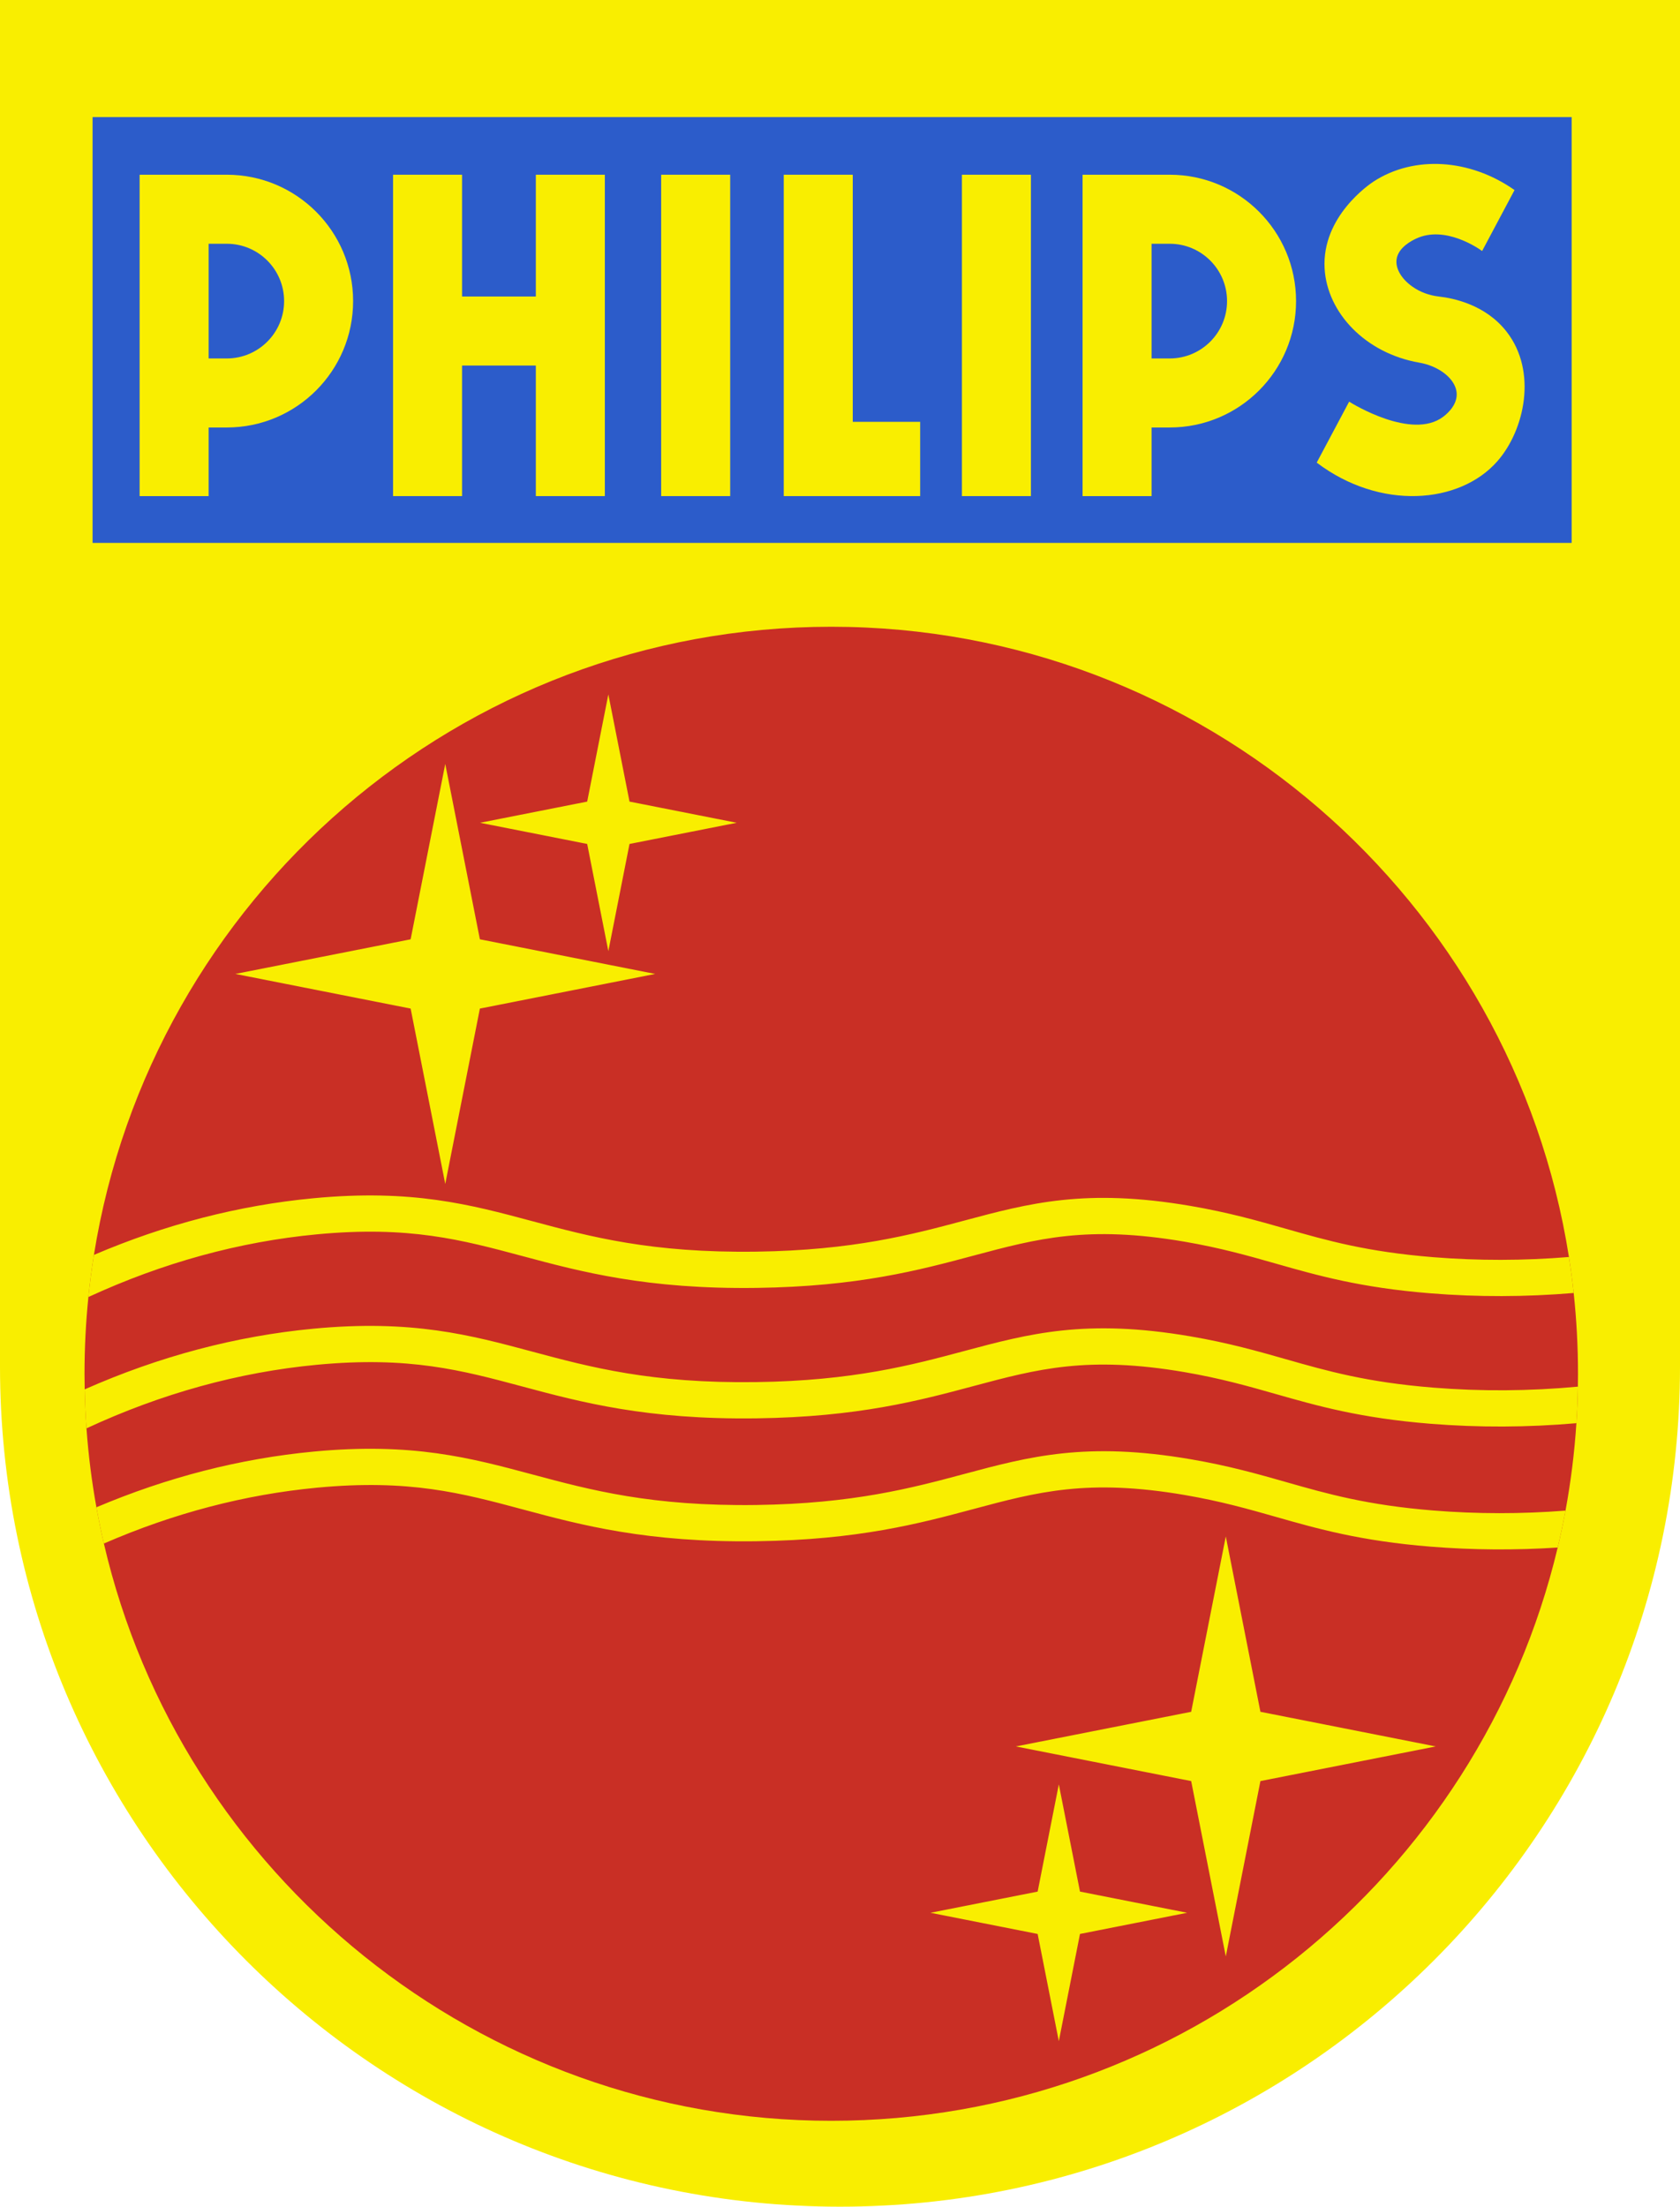 <?xml version="1.0" encoding="UTF-8"?>
<svg id="Layer_2" data-name="Layer 2" xmlns="http://www.w3.org/2000/svg" viewBox="0 0 1900.79 2495.75">
  <defs>
    <style>
      .cls-1 {
        fill: #c92f25;
      }

      .cls-2 {
        fill: #f9ee00;
      }

      .cls-3 {
        fill: #2c5cca;
      }
    </style>
  </defs>
  <g id="Layer_1-2" data-name="Layer 1">
    <path class="cls-2" d="m0,0h1900.79v1545.36c0,524.54-425.86,950.4-950.4,950.4h0C425.86,2495.75,0,2069.89,0,1545.36V0H0Z"/>
    <rect class="cls-3" x="104.74" y="132.45" width="1673.46" height="481.59"/>
    <g>
      <path class="cls-1" d="m1785.39,1553.74c0,4.86-.04,9.72-.13,14.56-.23,13.86-.8,27.64-1.69,41.33-2.19,33.53-6.34,66.53-12.32,98.88-2.6,14.04-5.55,27.96-8.84,41.75-88.58,371.84-422.95,648.36-821.91,648.36S204.47,2119.86,117.53,1745.74c-3.15-13.54-5.97-27.21-8.45-41-5.28-29.26-9.06-59.04-11.24-89.27-1.05-14.6-1.74-29.3-2.03-44.09-.13-5.87-.19-11.75-.19-17.64,0-29.31,1.49-58.27,4.4-86.81,1.64-16.01,3.72-31.89,6.24-47.63,64.39-402.72,413.37-710.45,834.24-710.45s771.23,308.93,834.63,712.82c2.11,13.46,3.91,27.03,5.38,40.69,3.22,30.02,4.88,60.51,4.88,91.38Z"/>
      <path class="cls-2" d="m1780.51,1462.36c-54.32,4.57-108.56,4.7-162.27.37-79.19-6.38-127.65-20.19-174.52-33.54-30.82-8.78-62.69-17.86-103.7-24.87-109.56-18.73-166.56-3.47-238.73,15.84-61.13,16.36-130.42,34.91-245.33,36.46-124.29,1.67-198.87-18.31-264.66-35.95-69.04-18.51-128.66-34.5-232.9-24.62-87.65,8.31-174.2,32.08-258.38,70.88,1.64-16.01,3.72-31.89,6.24-47.63,81-34.62,164.1-56.09,248.27-64.07,111.6-10.58,177.55,7.11,247.38,25.83,66.32,17.78,134.89,36.16,253.5,34.57,109.8-1.49,176.46-19.33,235.28-35.07,73.96-19.8,137.83-36.89,256.24-16.66,43.2,7.39,76.15,16.78,108.03,25.86,47.02,13.4,91.43,26.05,166.57,32.11,50.83,4.09,102.17,4.02,153.6-.2,2.11,13.46,3.91,27.03,5.38,40.69Z"/>
      <path class="cls-2" d="m1785.26,1568.3c-.23,13.86-.8,27.64-1.69,41.33-55.34,4.82-110.61,5.04-165.33.63-79.19-6.38-127.65-20.19-174.52-33.54-30.82-8.78-62.69-17.86-103.7-24.87-109.56-18.73-166.56-3.47-238.72,15.84-61.14,16.36-130.43,34.91-245.34,36.46-124.3,1.68-198.87-18.31-264.66-35.95-69.04-18.51-128.66-34.5-232.9-24.62-88.41,8.38-175.69,32.49-260.56,71.89-1.05-14.6-1.74-29.3-2.03-44.09,84.3-37.3,170.92-60.3,258.72-68.62,111.6-10.58,177.55,7.11,247.38,25.84,66.32,17.78,134.89,36.17,253.5,34.56,109.8-1.49,176.46-19.33,235.28-35.07,73.96-19.8,137.83-36.9,256.24-16.66,43.2,7.39,76.15,16.78,108.03,25.86,47.02,13.4,91.43,26.05,166.57,32.11,54.17,4.36,108.91,3.99,163.73-1.1Z"/>
      <path class="cls-2" d="m1771.25,1708.51c-2.6,14.04-5.55,27.96-8.84,41.75-48.17,3.16-96.24,2.83-143.89-1.01-79.18-6.38-127.65-20.19-174.52-33.54-30.82-8.78-62.69-17.86-103.7-24.87-109.56-18.73-166.56-3.48-238.72,15.84-61.14,16.36-130.43,34.91-245.34,36.46-124.3,1.68-198.87-18.31-264.66-35.96-69.04-18.5-128.65-34.49-232.9-24.61-81.68,7.74-162.41,28.91-241.15,63.17-3.15-13.54-5.97-27.21-8.45-41,80.2-33.99,162.44-55.09,245.73-62.99,111.6-10.58,177.56,7.11,247.39,25.83,66.31,17.78,134.88,36.16,253.49,34.57,109.8-1.49,176.47-19.33,235.29-35.08,73.95-19.79,137.83-36.89,256.23-16.65,43.2,7.39,76.16,16.78,108.03,25.86,47.02,13.39,91.43,26.05,166.57,32.11,49.46,3.98,99.4,4.02,149.44.12Z"/>
      <polygon class="cls-2" points="503.77 864.02 542.95 1062.35 741.27 1101.52 542.95 1140.7 503.77 1339.03 464.6 1140.7 266.27 1101.52 464.6 1062.35 503.77 864.02"/>
      <polygon class="cls-2" points="688.3 785.38 712.25 906.61 833.49 930.56 712.25 954.51 688.3 1075.75 664.36 954.51 543.12 930.56 664.36 906.61 688.3 785.38"/>
      <polygon class="cls-2" points="1386.89 1737.72 1426.07 1936.05 1624.4 1975.22 1426.07 2014.4 1386.89 2212.72 1347.72 2014.4 1149.39 1975.22 1347.72 1936.05 1386.89 1737.72"/>
      <polygon class="cls-2" points="1197.97 2018.17 1221.92 2139.4 1343.15 2163.35 1221.92 2187.3 1197.97 2308.54 1174.02 2187.3 1052.78 2163.35 1174.02 2139.4 1197.97 2018.17"/>
    </g>
    <g>
      <polygon class="cls-2" points="684.33 197.61 684.33 561.09 606.26 561.09 606.26 413.43 522.79 413.43 522.79 561.09 444.71 561.09 444.71 197.61 522.79 197.61 522.79 335.36 606.26 335.36 606.26 197.61 684.33 197.61"/>
      <rect class="cls-2" x="748.06" y="197.61" width="78.08" height="363.48"/>
      <polygon class="cls-2" points="1041.09 477.09 1041.09 561.09 886.75 561.09 886.75 197.61 964.83 197.61 964.83 477.09 1041.09 477.09"/>
      <path class="cls-2" d="m1526.44,454.29l-36.68,68.93c71.57,54.22,161.64,47.11,204.38-1.54,30.84-35.11,45.59-101.59,10.37-146.66-23.67-30.29-59.62-37.72-76.52-39.64-10.78-1.22-21.17-4.95-30.02-11.22-12.64-8.96-19.23-20.63-17.86-30.79,1.87-13.88,18.13-21.6,21.93-23.41,32.86-15.61,71.07,11.2,74.86,13.94,12.23-22.98,24.46-45.95,36.68-68.93-50.76-35.7-113.98-39.24-159.39-9.72-4.37,2.84-58.86,39.51-55.5,98.48,2.86,50.07,46.26,95.86,107.02,106.41,4.95.86,9.81,2.2,14.46,4.12,16.99,7,27.69,19.14,27.97,31.39.32,14.13-13.32,24.26-15.55,25.92-35.44,26.31-102.43-14.92-106.15-17.27Z"/>
      <path class="cls-2" d="m157.97,197.61v363.48h78.08v-77.6h20.53c78.94,0,142.94-64,142.94-142.94h0c0-78.94-64-142.94-142.94-142.94h-98.61Zm98.61,207.8h-20.53v-129.72h20.53c35.82,0,64.86,29.04,64.86,64.86h0c0,35.82-29.04,64.86-64.86,64.86Z"/>
      <rect class="cls-2" x="1088.33" y="197.61" width="78.08" height="363.48"/>
      <path class="cls-2" d="m1224.84,197.61v363.48h78.08v-77.6h20.53c78.94,0,142.94-64,142.94-142.94h0c0-78.94-64-142.94-142.94-142.94h-98.61Zm98.61,207.8h-20.53v-129.72h20.53c35.82,0,64.86,29.04,64.86,64.86h0c0,35.82-29.04,64.86-64.86,64.86Z"/>
    </g>
  </g>
</svg>